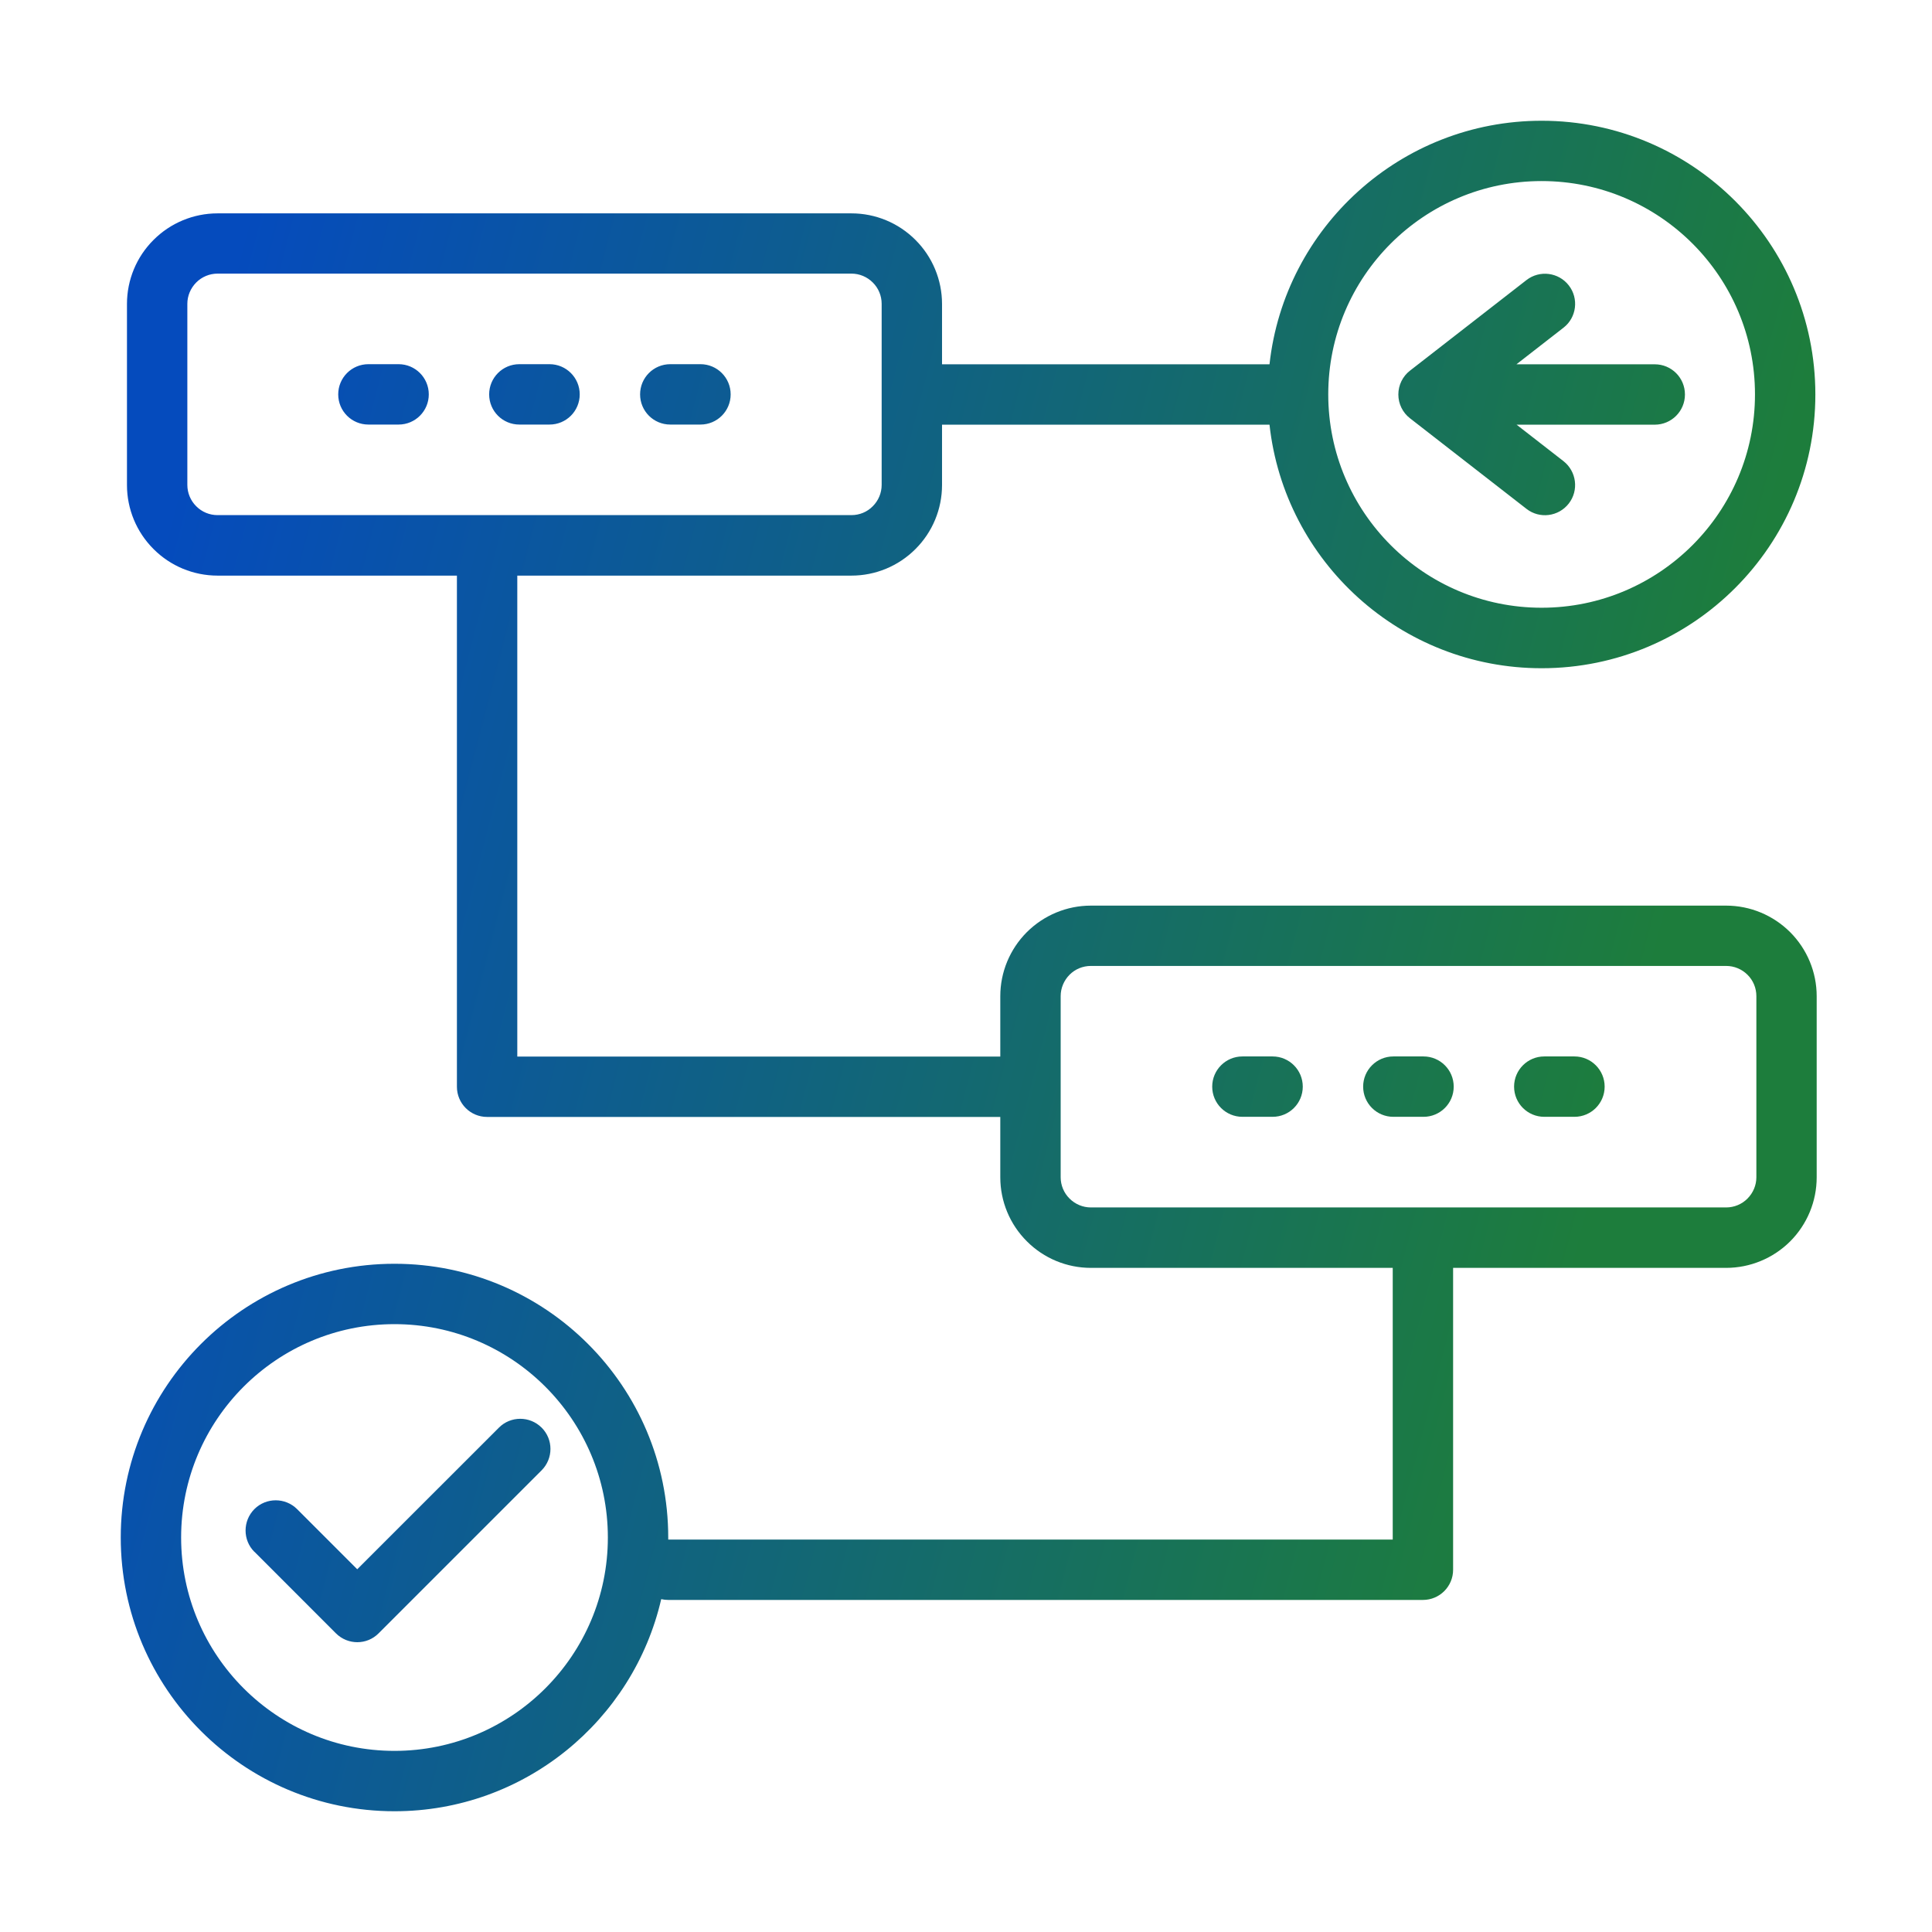 <svg width="32" height="32" viewBox="0 0 32 32" fill="none" xmlns="http://www.w3.org/2000/svg">
<path fill-rule="evenodd" clip-rule="evenodd" d="M10.952 26.486C10.489 28.497 8.686 30 6.534 30C4.032 30 2 27.969 2 25.466C2 22.963 4.032 20.932 6.534 20.932C9.037 20.932 11.068 22.963 11.068 25.466V25.5H23.068V21H18.068C17.67 21 17.289 20.842 17.008 20.56C16.726 20.279 16.568 19.898 16.568 19.5V18.5H8.068C7.791 18.5 7.568 18.276 7.568 18V9.534H3.603C3.205 9.534 2.824 9.376 2.543 9.094C2.261 8.813 2.103 8.431 2.103 8.034V5.034C2.103 4.636 2.261 4.254 2.543 3.974C2.824 3.692 3.206 3.534 3.603 3.534H14.103C14.501 3.534 14.882 3.692 15.163 3.974C15.445 4.255 15.603 4.637 15.603 5.034V6.034H21.027C21.276 3.766 23.201 2 25.534 2C28.036 2 30.068 4.031 30.068 6.534C30.068 9.037 28.037 11.068 25.534 11.068C23.201 11.068 21.276 9.302 21.027 7.034H15.603V8.034C15.603 8.432 15.445 8.813 15.163 9.094C14.882 9.376 14.5 9.534 14.103 9.534H8.568V17.5H16.568V16.5C16.568 16.102 16.726 15.722 17.007 15.44C17.289 15.159 17.669 15 18.068 15H28.59C28.989 15 29.369 15.159 29.651 15.44C29.932 15.722 30.09 16.102 30.09 16.5V19.5C30.09 19.899 29.932 20.279 29.651 20.561C29.369 20.842 28.987 21 28.59 21H24.068V26C24.068 26.277 23.844 26.5 23.568 26.5H11.068C11.028 26.5 10.99 26.495 10.953 26.487L10.952 26.486ZM17.568 16.499V19.499C17.568 19.632 17.621 19.759 17.715 19.852C17.809 19.946 17.936 19.999 18.068 19.999H28.591C28.723 19.999 28.851 19.946 28.944 19.852C29.038 19.757 29.091 19.631 29.091 19.499V16.499C29.091 16.365 29.038 16.238 28.944 16.145C28.849 16.051 28.723 15.999 28.591 15.999H18.068C17.935 15.999 17.808 16.051 17.715 16.145C17.621 16.24 17.568 16.367 17.568 16.499ZM3.603 8.532H14.103C14.236 8.532 14.363 8.48 14.456 8.385C14.55 8.291 14.603 8.164 14.603 8.032V5.032C14.603 4.899 14.55 4.772 14.456 4.679C14.362 4.585 14.235 4.532 14.103 4.532H3.603C3.471 4.532 3.343 4.585 3.25 4.679C3.156 4.774 3.103 4.9 3.103 5.032V8.032C3.103 8.164 3.156 8.292 3.25 8.385C3.344 8.48 3.471 8.532 3.603 8.532ZM22 6.532C22 8.482 23.583 10.066 25.534 10.066C27.483 10.066 29.068 8.483 29.068 6.532C29.068 4.581 27.485 2.999 25.534 2.999C23.583 2.999 22 4.581 22 6.532ZM6.534 21.932C4.584 21.932 3 23.515 3 25.466C3 27.416 4.584 29 6.534 29C8.483 29 10.068 27.417 10.068 25.466C10.068 23.515 8.483 21.932 6.534 21.932ZM4.213 25.703C4.019 25.509 4.019 25.192 4.213 24.996C4.408 24.801 4.725 24.801 4.921 24.996L5.917 25.992L8.264 23.646C8.458 23.451 8.775 23.451 8.971 23.646C9.166 23.84 9.166 24.157 8.971 24.353L6.271 27.053C6.077 27.249 5.76 27.249 5.564 27.053L4.214 25.702L4.213 25.703ZM25.117 7.032L25.896 7.638C26.113 7.808 26.153 8.122 25.984 8.34C25.814 8.558 25.5 8.598 25.283 8.428L23.354 6.928C23.232 6.834 23.161 6.688 23.161 6.534C23.161 6.379 23.232 6.233 23.354 6.139L25.283 4.639C25.5 4.47 25.815 4.509 25.984 4.727C26.153 4.944 26.114 5.26 25.896 5.428L25.117 6.034H27.408C27.685 6.034 27.908 6.257 27.908 6.534C27.908 6.81 27.685 7.034 27.408 7.034H25.117V7.032ZM20.578 18.498C20.302 18.498 20.078 18.275 20.078 17.998C20.078 17.722 20.302 17.498 20.578 17.498H21.078C21.354 17.498 21.578 17.722 21.578 17.998C21.578 18.275 21.354 18.498 21.078 18.498H20.578ZM23.078 18.498C22.802 18.498 22.578 18.275 22.578 17.998C22.578 17.722 22.802 17.498 23.078 17.498H23.578C23.854 17.498 24.078 17.722 24.078 17.998C24.078 18.275 23.854 18.498 23.578 18.498H23.078ZM25.578 18.498C25.302 18.498 25.078 18.275 25.078 17.998C25.078 17.722 25.302 17.498 25.578 17.498H26.078C26.354 17.498 26.578 17.722 26.578 17.998C26.578 18.275 26.354 18.498 26.078 18.498H25.578ZM6.102 7.032C5.825 7.032 5.602 6.809 5.602 6.532C5.602 6.256 5.825 6.032 6.102 6.032H6.602C6.878 6.032 7.102 6.256 7.102 6.532C7.102 6.809 6.878 7.032 6.602 7.032H6.102ZM8.602 7.032C8.325 7.032 8.102 6.809 8.102 6.532C8.102 6.256 8.325 6.032 8.602 6.032H9.102C9.378 6.032 9.602 6.256 9.602 6.532C9.602 6.809 9.378 7.032 9.102 7.032H8.602ZM11.102 7.032C10.825 7.032 10.602 6.809 10.602 6.532C10.602 6.256 10.825 6.032 11.102 6.032H11.602C11.878 6.032 12.102 6.256 12.102 6.532C12.102 6.809 11.878 7.032 11.602 7.032H11.102Z" fill="url(#paint0_linear_3024_11118)"/>
<defs>
<linearGradient id="paint0_linear_3024_11118" x1="2" y1="2" x2="35.127" y2="10.6" gradientUnits="userSpaceOnUse">
<stop offset="0.07" stop-color="#054BBD"/>
<stop offset="0.822" stop-color="#1D7D3C"/>
</linearGradient>
</defs>
</svg>
